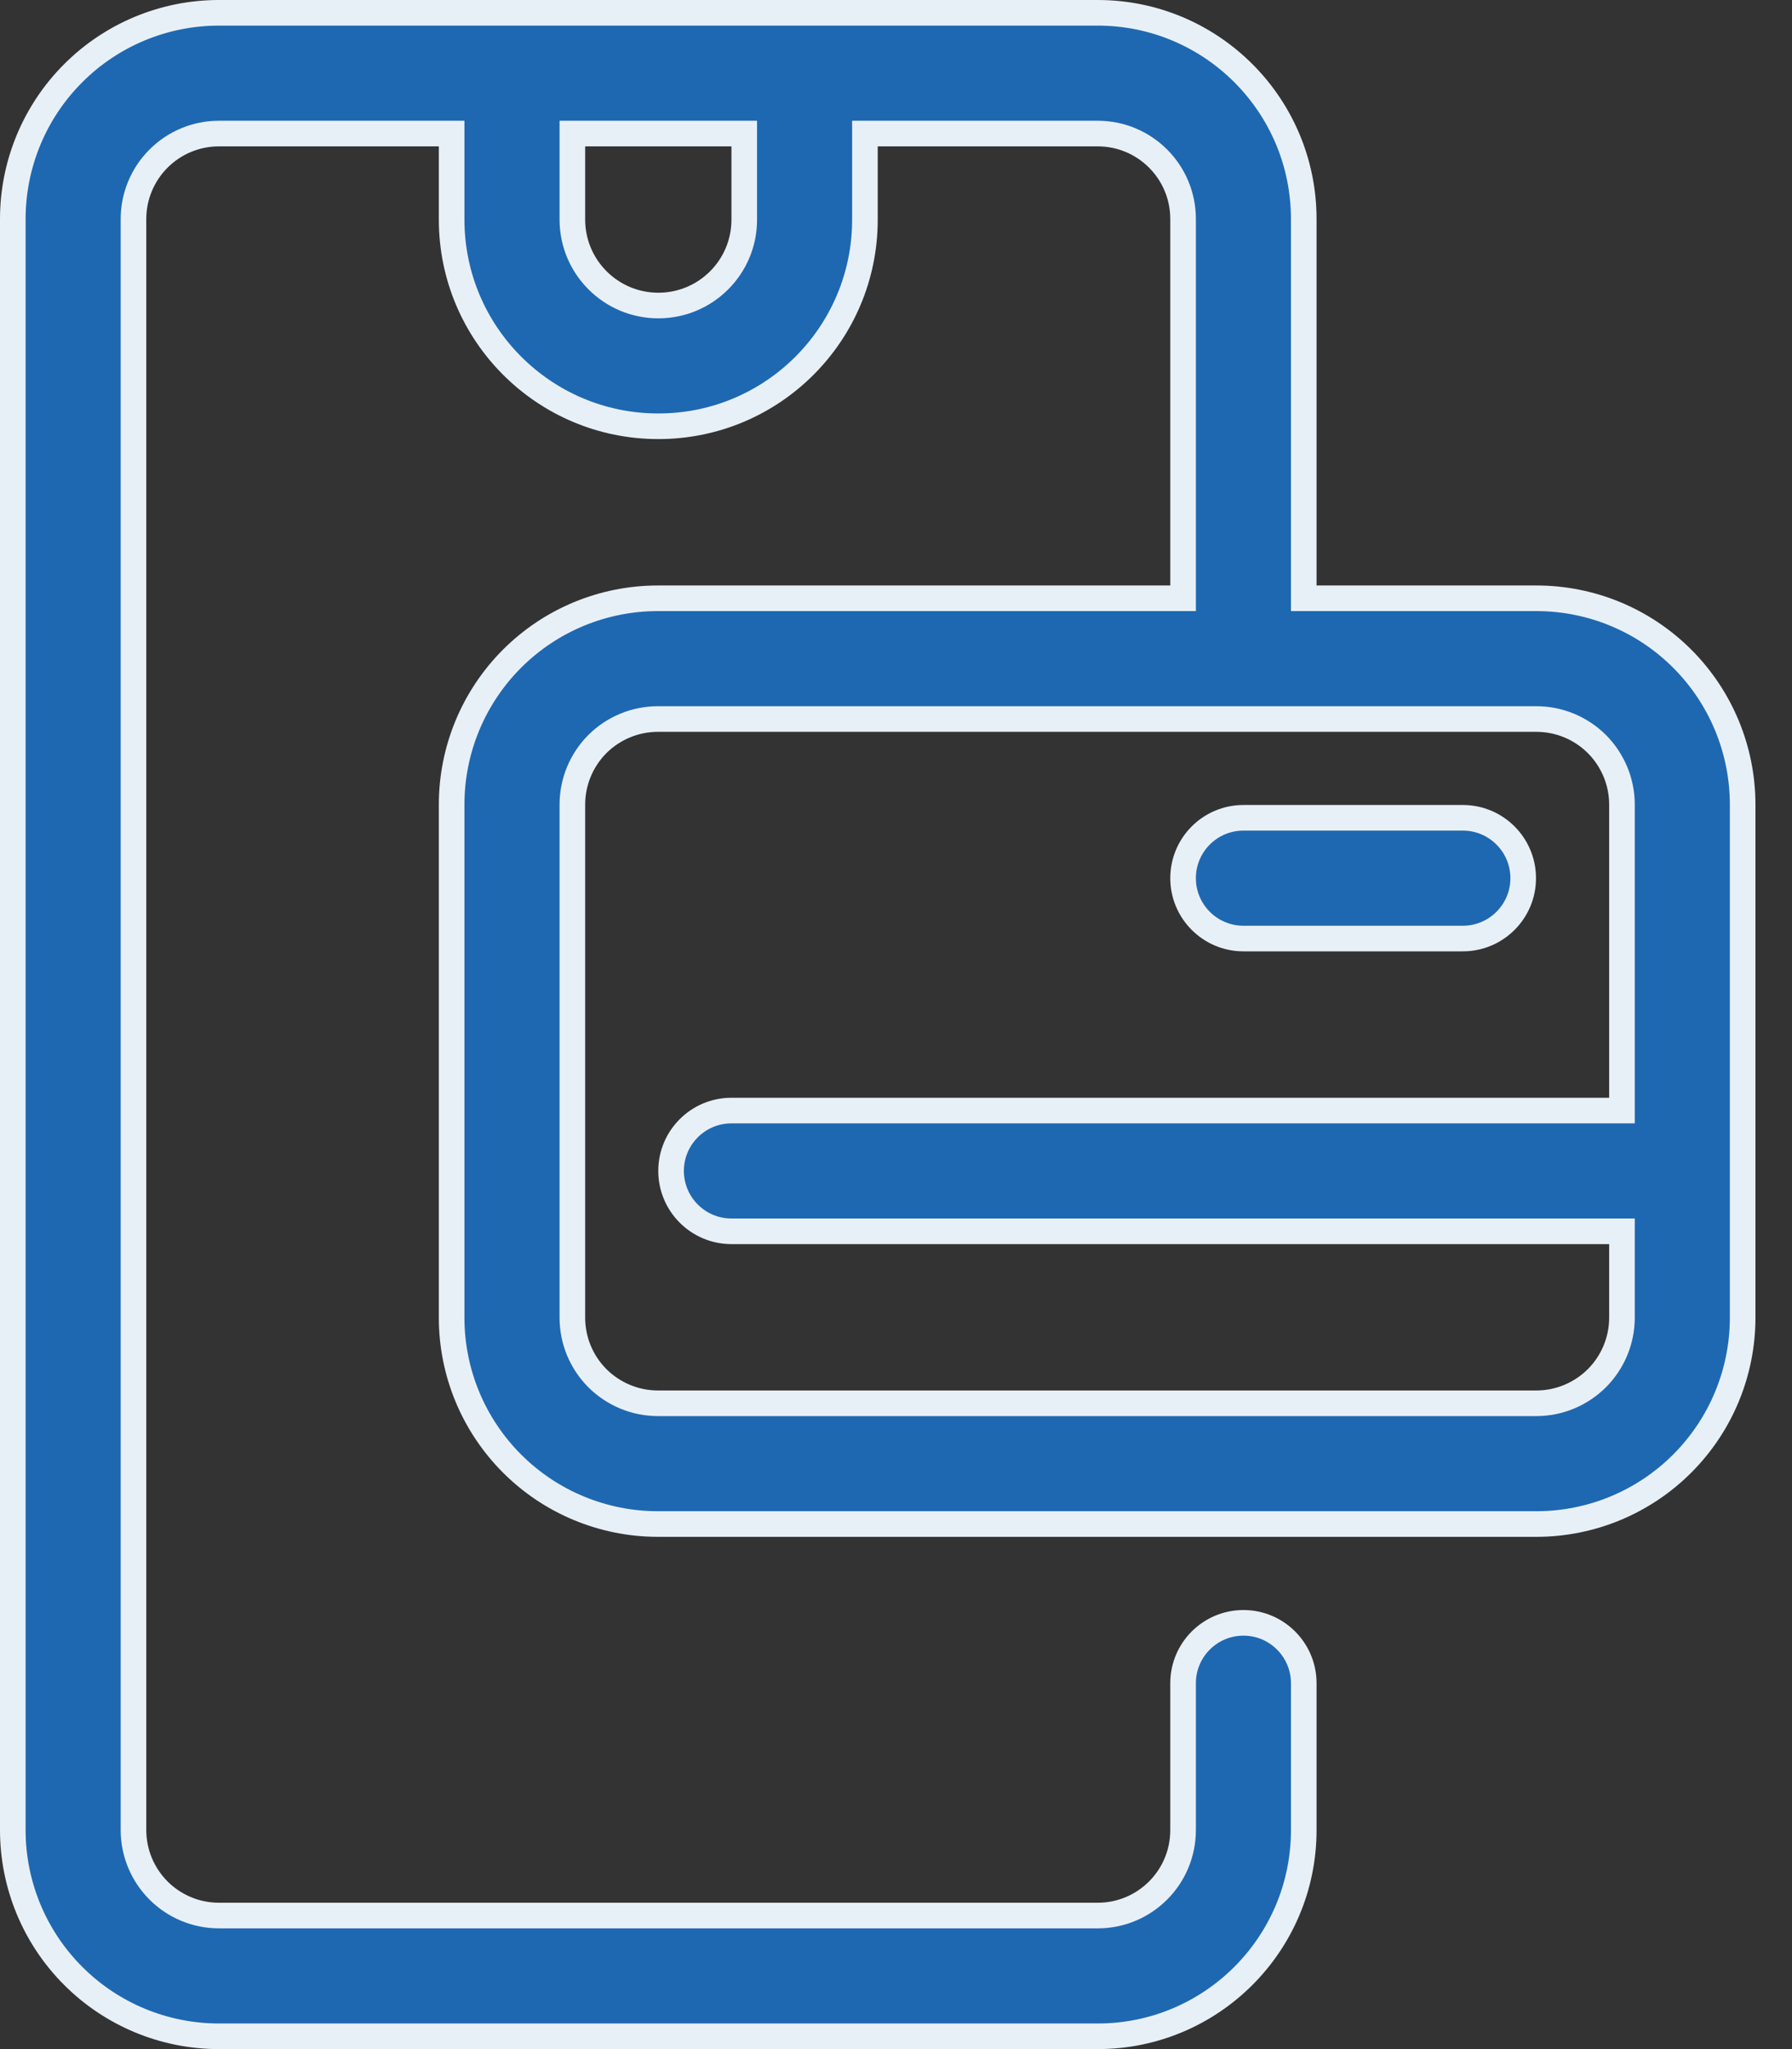 <svg width="35" height="40" viewBox="0 0 35 40" fill="none" xmlns="http://www.w3.org/2000/svg">
<rect x="0" y="0" width="35" height="40" fill="#333333" stroke="none"/>
<path d="M8.821 2.857V2.607H8.571H4.276C3.832 2.607 3.408 2.784 3.096 3.096C2.784 3.408 2.607 3.832 2.607 4.276V35.724C2.607 36.168 2.784 36.592 3.096 36.904C3.408 37.216 3.832 37.393 4.276 37.393H21.439C22.361 37.393 23.107 36.647 23.107 35.724V32.857C23.107 32.207 23.635 31.679 24.286 31.679C24.936 31.679 25.464 32.207 25.464 32.857V32.857V32.857V32.857V32.858V32.858V32.858V32.858V32.858V32.859V32.859V32.859V32.86V32.86V32.861V32.861V32.862V32.862V32.863V32.864V32.864V32.865V32.866V32.867V32.867V32.868V32.869V32.87V32.871V32.872V32.873V32.874V32.875V32.876V32.877V32.878V32.879V32.88V32.882V32.883V32.884V32.885V32.887V32.888V32.889V32.891V32.892V32.894V32.895V32.897V32.898V32.9V32.902V32.903V32.905V32.907V32.908V32.91V32.912V32.914V32.916V32.918V32.92V32.922V32.924V32.926V32.928V32.93V32.932V32.934V32.936V32.938V32.941V32.943V32.945V32.947V32.95V32.952V32.954V32.957V32.959V32.962V32.964V32.967V32.969V32.972V32.974V32.977V32.98V32.982V32.985V32.988V32.991V32.993V32.996V32.999V33.002V33.005V33.008V33.011V33.014V33.017V33.02V33.023V33.026V33.029V33.032V33.035V33.038V33.042V33.045V33.048V33.051V33.055V33.058V33.062V33.065V33.068V33.072V33.075V33.079V33.082V33.086V33.089V33.093V33.096V33.1V33.104V33.108V33.111V33.115V33.119V33.123V33.126V33.13V33.134V33.138V33.142V33.146V33.15V33.154V33.158V33.162V33.166V33.17V33.174V33.178V33.182V33.186V33.191V33.195V33.199V33.203V33.208V33.212V33.216V33.221V33.225V33.229V33.234V33.238V33.243V33.247V33.252V33.256V33.261V33.265V33.27V33.275V33.279V33.284V33.289V33.293V33.298V33.303V33.308V33.312V33.317V33.322V33.327V33.332V33.337V33.342V33.347V33.352V33.356V33.361V33.367V33.372V33.377V33.382V33.387V33.392V33.397V33.402V33.408V33.413V33.418V33.423V33.428V33.434V33.439V33.444V33.45V33.455V33.461V33.466V33.471V33.477V33.482V33.488V33.493V33.499V33.504V33.51V33.516V33.521V33.527V33.532V33.538V33.544V33.55V33.555V33.561V33.567V33.572V33.578V33.584V33.59V33.596V33.602V33.608V33.613V33.619V33.625V33.631V33.637V33.643V33.649V33.655V33.661V33.667V33.673V33.679V33.686V33.692V33.698V33.704V33.71V33.716V33.723V33.729V33.735V33.741V33.748V33.754V33.76V33.767V33.773V33.779V33.786V33.792V33.798V33.805V33.811V33.818V33.824V33.831V33.837V33.844V33.85V33.857V33.863V33.87V33.877V33.883V33.89V33.896V33.903V33.91V33.916V33.923V33.93V33.937V33.943V33.95V33.957V33.964V33.971V33.977V33.984V33.991V33.998V34.005V34.012V34.019V34.025V34.032V34.039V34.046V34.053V34.06V34.067V34.074V34.081V34.088V34.095V34.102V34.109V34.117V34.124V34.131V34.138V34.145V34.152V34.159V34.166V34.174V34.181V34.188V34.195V34.203V34.21V34.217V34.224V34.232V34.239V34.246V34.254V34.261V34.268V34.276V34.283V34.29V34.298V34.305V34.312V34.32V34.327V34.335V34.342V34.35V34.357V34.365V34.372V34.38V34.387V34.395V34.402V34.41V34.417V34.425V34.433V34.44V34.448V34.455V34.463V34.471V34.478V34.486V34.494V34.501V34.509V34.517V34.524V34.532V34.54V34.547V34.555V34.563V34.571V34.578V34.586V34.594V34.602V34.61V34.617V34.625V34.633V34.641V34.649V34.657V34.664V34.672V34.68V34.688V34.696V34.704V34.712V34.72V34.728V34.736V34.744V34.752V34.76V34.767V34.775V34.783V34.791V34.799V34.807V34.815V34.823V34.831V34.839V34.847V34.855V34.864V34.872V34.88V34.888V34.896V34.904V34.912V34.92V34.928V34.936V34.944V34.953V34.961V34.969V34.977V34.985V34.993V35.001V35.009V35.018V35.026V35.034V35.042V35.05V35.059V35.067V35.075V35.083V35.091V35.099V35.108V35.116V35.124V35.132V35.141V35.149V35.157V35.165V35.174V35.182V35.19V35.198V35.207V35.215V35.223V35.231V35.24V35.248V35.256V35.265V35.273V35.281V35.289V35.298V35.306V35.315V35.323V35.331V35.339V35.348V35.356V35.364V35.373V35.381V35.389V35.398V35.406V35.414V35.423V35.431V35.44V35.448V35.456V35.465V35.473V35.481V35.49V35.498V35.506V35.515V35.523V35.532V35.54V35.548V35.557V35.565V35.573V35.582V35.59V35.599V35.607V35.615V35.624V35.632V35.64V35.649V35.657V35.666V35.674V35.682V35.691V35.699V35.708V35.716V35.724C25.464 37.948 23.662 39.75 21.439 39.75H4.276C3.208 39.75 2.184 39.326 1.43 38.571L1.429 38.57C0.674 37.816 0.25 36.792 0.25 35.724V4.276C0.25 3.208 0.674 2.184 1.429 1.43L1.43 1.429C2.184 0.674 3.208 0.25 4.276 0.25H21.439C23.662 0.25 25.464 2.052 25.464 4.276V11.429V11.679H25.714H30.009C31.077 11.679 32.1 12.102 32.856 12.858C33.612 13.614 34.036 14.638 34.036 15.706V25.723C34.036 26.791 33.612 27.814 32.856 28.57C32.1 29.326 31.077 29.75 30.009 29.75H12.849C11.781 29.75 10.757 29.326 10.001 28.57C9.245 27.814 8.821 26.791 8.821 25.723V15.706C8.821 14.638 9.245 13.614 10.001 12.858C10.757 12.102 11.781 11.679 12.849 11.679H22.857H23.107V11.429V4.276C23.107 3.353 22.361 2.607 21.439 2.607H17.143H16.893V2.857V4.289C16.893 6.516 15.088 8.321 12.86 8.321H12.857C10.628 8.321 8.821 6.515 8.821 4.286V2.857ZM31.429 21.679H31.679V21.429V15.706C31.679 15.263 31.502 14.839 31.19 14.525L31.189 14.524C30.875 14.212 30.451 14.036 30.009 14.036H12.849C12.406 14.036 11.982 14.212 11.668 14.524L11.667 14.525C11.355 14.839 11.179 15.263 11.179 15.706V25.723C11.179 26.165 11.355 26.59 11.667 26.903L11.668 26.904C11.982 27.216 12.406 27.393 12.849 27.393H30.009C30.451 27.393 30.875 27.216 31.189 26.904L31.19 26.903C31.502 26.59 31.679 26.165 31.679 25.723V24.286V24.036H31.429H14.286C13.635 24.036 13.107 23.508 13.107 22.857C13.107 22.207 13.635 21.679 14.286 21.679H31.429ZM14.536 2.857V2.607H14.286H11.429H11.179V2.857V4.286C11.179 5.212 11.931 5.964 12.857 5.964H12.86C13.785 5.964 14.536 5.214 14.536 4.289V2.857ZM28.571 18.321H24.286C23.635 18.321 23.107 17.793 23.107 17.143C23.107 16.492 23.635 15.964 24.286 15.964H28.571C29.222 15.964 29.75 16.492 29.75 17.143C29.75 17.793 29.222 18.321 28.571 18.321Z" fill="#1E68B2" stroke="#E8F0F7" stroke-width="0.5"/>
</svg>
